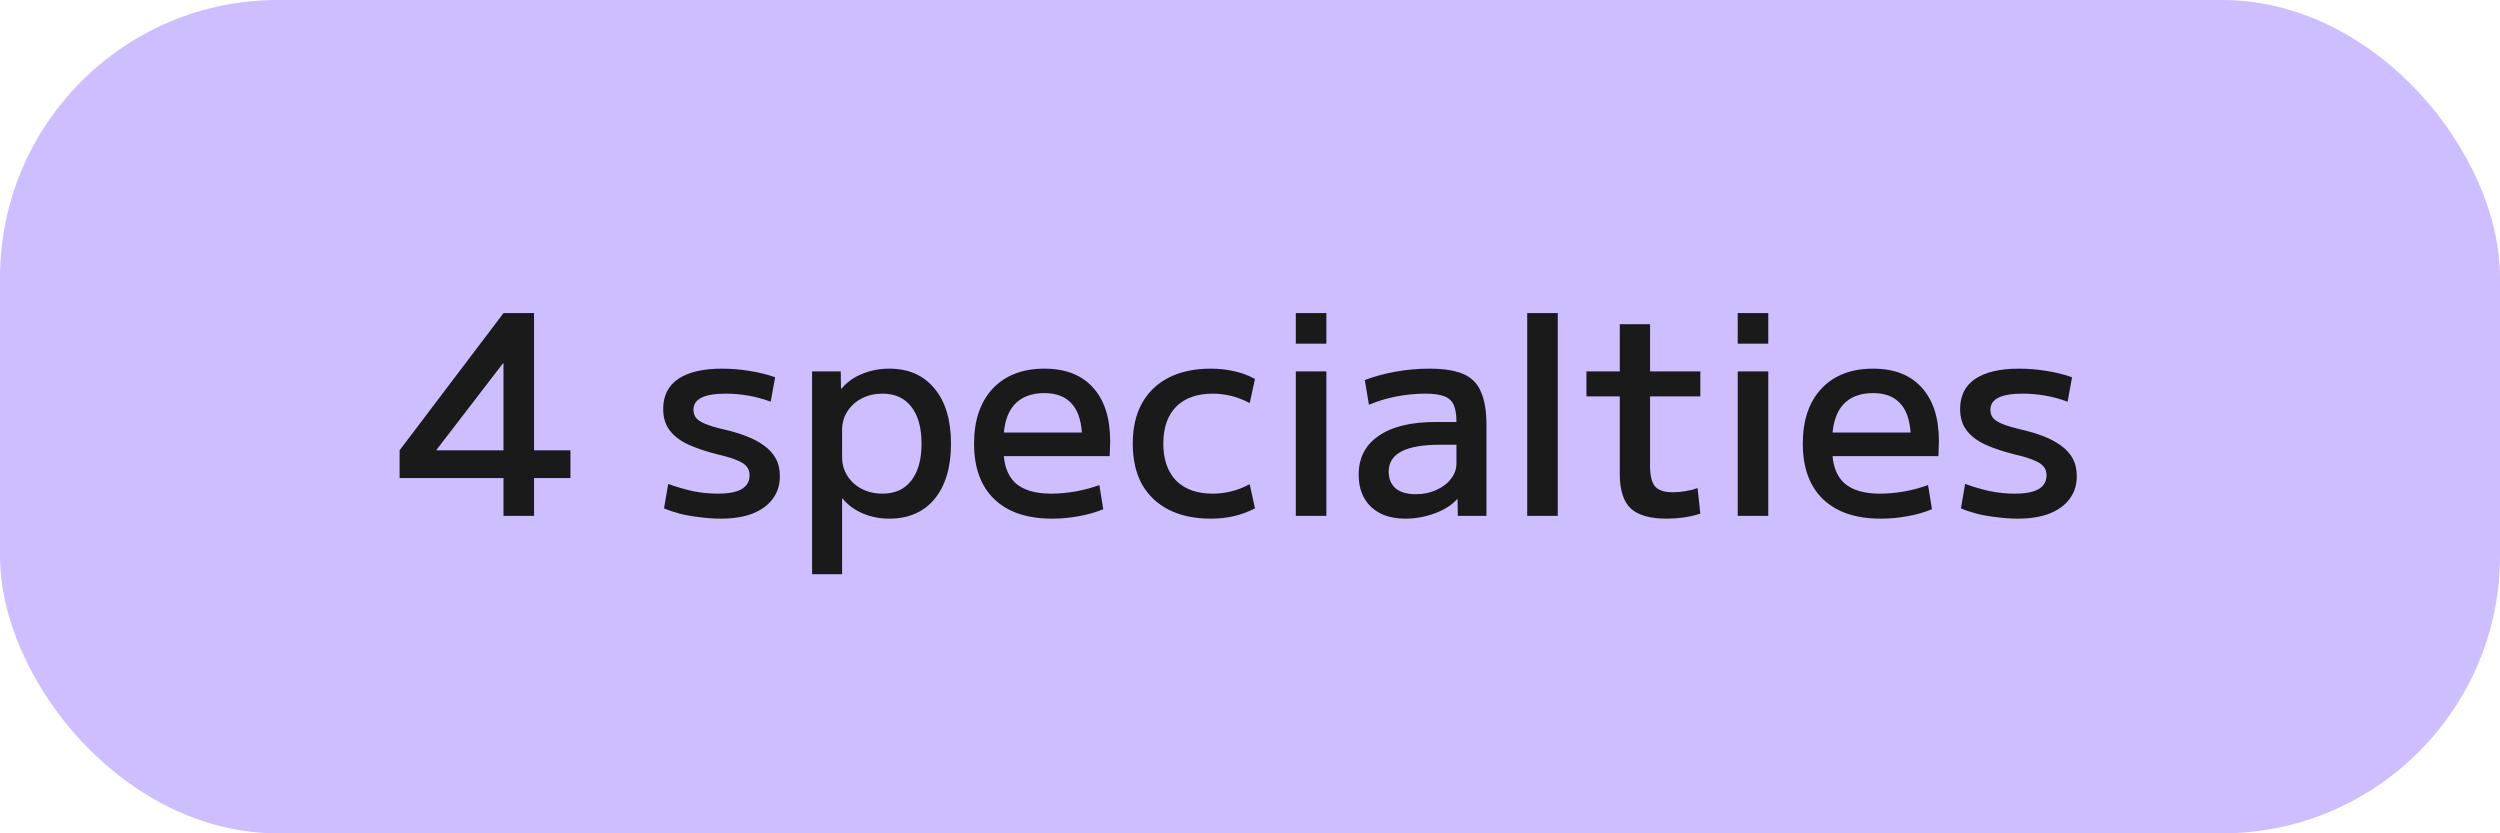 <svg width="126" height="42" viewBox="0 0 126 42" fill="none" xmlns="http://www.w3.org/2000/svg">
<rect width="126" height="42" rx="14" fill="#CEBDFF"/>
<path d="M25.376 26V24.096H20.14V22.696L25.376 15.78H26.916V22.696H28.75V24.096H26.916V26H25.376ZM22.002 22.696H25.376V18.314H25.348L22.002 22.668V22.696ZM36.323 26.14C35.996 26.14 35.656 26.117 35.301 26.07C34.956 26.033 34.624 25.977 34.307 25.902C33.99 25.818 33.71 25.725 33.467 25.622L33.677 24.39C34.088 24.539 34.503 24.661 34.923 24.754C35.343 24.838 35.758 24.88 36.169 24.88C36.71 24.88 37.112 24.805 37.373 24.656C37.644 24.497 37.779 24.264 37.779 23.956C37.779 23.779 37.732 23.634 37.639 23.522C37.546 23.401 37.382 23.293 37.149 23.2C36.916 23.097 36.594 22.999 36.183 22.906C35.623 22.766 35.133 22.603 34.713 22.416C34.302 22.229 33.985 21.991 33.761 21.702C33.537 21.413 33.425 21.049 33.425 20.61C33.425 19.947 33.677 19.443 34.181 19.098C34.694 18.753 35.432 18.58 36.393 18.58C36.841 18.58 37.298 18.617 37.765 18.692C38.241 18.767 38.675 18.874 39.067 19.014L38.843 20.246C38.47 20.106 38.092 20.003 37.709 19.938C37.336 19.873 36.958 19.84 36.575 19.84C36.024 19.84 35.614 19.91 35.343 20.05C35.082 20.181 34.951 20.381 34.951 20.652C34.951 20.811 34.993 20.946 35.077 21.058C35.17 21.17 35.329 21.273 35.553 21.366C35.777 21.459 36.09 21.553 36.491 21.646C36.902 21.739 37.275 21.851 37.611 21.982C37.956 22.113 38.255 22.271 38.507 22.458C38.759 22.635 38.955 22.85 39.095 23.102C39.235 23.354 39.305 23.653 39.305 23.998C39.305 24.446 39.184 24.829 38.941 25.146C38.708 25.463 38.367 25.711 37.919 25.888C37.48 26.056 36.948 26.14 36.323 26.14ZM44.822 18.58C45.792 18.58 46.553 18.916 47.104 19.588C47.654 20.251 47.93 21.175 47.93 22.36C47.93 23.545 47.654 24.474 47.104 25.146C46.553 25.809 45.792 26.14 44.822 26.14C44.336 26.14 43.888 26.051 43.478 25.874C43.067 25.697 42.731 25.449 42.47 25.132H42.442V28.94H40.93V18.72H42.372L42.386 19.588H42.414C42.684 19.261 43.03 19.014 43.45 18.846C43.87 18.669 44.327 18.58 44.822 18.58ZM44.472 19.84C44.089 19.84 43.744 19.919 43.436 20.078C43.128 20.237 42.885 20.456 42.708 20.736C42.53 21.007 42.442 21.319 42.442 21.674V23.046C42.442 23.391 42.53 23.704 42.708 23.984C42.885 24.264 43.128 24.483 43.436 24.642C43.744 24.801 44.089 24.88 44.472 24.88C45.106 24.88 45.592 24.661 45.928 24.222C46.273 23.783 46.446 23.163 46.446 22.36C46.446 21.557 46.273 20.937 45.928 20.498C45.592 20.059 45.106 19.84 44.472 19.84ZM53.027 26.14C51.767 26.14 50.796 25.813 50.115 25.16C49.434 24.507 49.093 23.573 49.093 22.36C49.093 21.184 49.406 20.26 50.031 19.588C50.666 18.916 51.533 18.58 52.635 18.58C53.699 18.58 54.516 18.897 55.085 19.532C55.663 20.167 55.953 21.067 55.953 22.234C55.953 22.355 55.948 22.491 55.939 22.64C55.939 22.789 55.934 22.906 55.925 22.99H49.933V21.8H54.777L54.539 22.164C54.539 21.371 54.38 20.783 54.063 20.4C53.745 20.008 53.27 19.812 52.635 19.812C51.963 19.812 51.45 20.017 51.095 20.428C50.749 20.839 50.577 21.436 50.577 22.22V22.64C50.577 23.396 50.773 23.961 51.165 24.334C51.566 24.698 52.168 24.88 52.971 24.88C53.363 24.88 53.778 24.843 54.217 24.768C54.665 24.684 55.062 24.577 55.407 24.446L55.603 25.664C55.248 25.813 54.842 25.93 54.385 26.014C53.937 26.098 53.484 26.14 53.027 26.14ZM61.025 26.14C60.204 26.14 59.499 25.991 58.911 25.692C58.323 25.393 57.87 24.964 57.553 24.404C57.245 23.835 57.091 23.153 57.091 22.36C57.091 21.567 57.245 20.89 57.553 20.33C57.87 19.761 58.323 19.327 58.911 19.028C59.499 18.729 60.204 18.58 61.025 18.58C61.436 18.58 61.823 18.622 62.187 18.706C62.551 18.781 62.906 18.911 63.251 19.098L62.985 20.316C62.668 20.148 62.355 20.027 62.047 19.952C61.739 19.877 61.431 19.84 61.123 19.84C60.33 19.84 59.714 20.059 59.275 20.498C58.846 20.937 58.631 21.557 58.631 22.36C58.631 23.153 58.846 23.774 59.275 24.222C59.714 24.661 60.33 24.88 61.123 24.88C61.431 24.88 61.739 24.843 62.047 24.768C62.355 24.693 62.668 24.572 62.985 24.404L63.251 25.622C62.906 25.799 62.551 25.93 62.187 26.014C61.823 26.098 61.436 26.14 61.025 26.14ZM65.309 17.32V15.78H66.849V17.32H65.309ZM65.309 26V18.72H66.849V26H65.309ZM70.829 26.14C70.101 26.14 69.527 25.944 69.107 25.552C68.687 25.151 68.477 24.609 68.477 23.928C68.477 23.079 68.813 22.425 69.485 21.968C70.157 21.501 71.114 21.268 72.355 21.268H73.405C73.405 20.895 73.358 20.605 73.265 20.4C73.172 20.195 73.008 20.05 72.775 19.966C72.551 19.882 72.238 19.84 71.837 19.84C71.361 19.84 70.876 19.887 70.381 19.98C69.896 20.073 69.434 20.213 68.995 20.4L68.785 19.154C69.252 18.977 69.765 18.837 70.325 18.734C70.894 18.631 71.464 18.58 72.033 18.58C72.761 18.58 73.33 18.669 73.741 18.846C74.161 19.023 74.46 19.322 74.637 19.742C74.824 20.162 74.917 20.717 74.917 21.408V26H73.475L73.461 25.16H73.433C73.181 25.449 72.808 25.687 72.313 25.874C71.828 26.051 71.333 26.14 70.829 26.14ZM71.361 24.908C71.734 24.908 72.075 24.838 72.383 24.698C72.7 24.558 72.948 24.371 73.125 24.138C73.312 23.905 73.405 23.643 73.405 23.354V22.416H72.565C71.706 22.416 71.062 22.528 70.633 22.752C70.204 22.976 69.989 23.317 69.989 23.774C69.989 24.129 70.106 24.409 70.339 24.614C70.582 24.81 70.922 24.908 71.361 24.908ZM76.971 26V15.78H78.511V26H76.971ZM84.003 26.14C83.163 26.14 82.556 25.967 82.183 25.622C81.819 25.267 81.637 24.693 81.637 23.9V19.98H79.957V18.72H81.637V16.34H83.163V18.72H85.697V19.98H83.163V23.48C83.163 23.975 83.247 24.32 83.415 24.516C83.583 24.712 83.882 24.81 84.311 24.81C84.526 24.81 84.74 24.791 84.955 24.754C85.179 24.717 85.38 24.665 85.557 24.6L85.697 25.888C85.398 25.981 85.109 26.047 84.829 26.084C84.558 26.121 84.283 26.14 84.003 26.14ZM87.581 17.32V15.78H89.121V17.32H87.581ZM87.581 26V18.72H89.121V26H87.581ZM94.794 26.14C93.534 26.14 92.564 25.813 91.882 25.16C91.201 24.507 90.861 23.573 90.861 22.36C90.861 21.184 91.173 20.26 91.799 19.588C92.433 18.916 93.301 18.58 94.403 18.58C95.466 18.58 96.283 18.897 96.853 19.532C97.431 20.167 97.721 21.067 97.721 22.234C97.721 22.355 97.716 22.491 97.707 22.64C97.707 22.789 97.702 22.906 97.692 22.99H91.701V21.8H96.544L96.306 22.164C96.306 21.371 96.148 20.783 95.831 20.4C95.513 20.008 95.037 19.812 94.403 19.812C93.731 19.812 93.217 20.017 92.862 20.428C92.517 20.839 92.344 21.436 92.344 22.22V22.64C92.344 23.396 92.54 23.961 92.933 24.334C93.334 24.698 93.936 24.88 94.739 24.88C95.13 24.88 95.546 24.843 95.984 24.768C96.433 24.684 96.829 24.577 97.174 24.446L97.371 25.664C97.016 25.813 96.61 25.93 96.153 26.014C95.704 26.098 95.252 26.14 94.794 26.14ZM101.688 26.14C101.361 26.14 101.021 26.117 100.666 26.07C100.321 26.033 99.99 25.977 99.672 25.902C99.355 25.818 99.075 25.725 98.832 25.622L99.042 24.39C99.453 24.539 99.868 24.661 100.288 24.754C100.708 24.838 101.123 24.88 101.534 24.88C102.075 24.88 102.477 24.805 102.738 24.656C103.009 24.497 103.144 24.264 103.144 23.956C103.144 23.779 103.097 23.634 103.004 23.522C102.911 23.401 102.747 23.293 102.514 23.2C102.281 23.097 101.959 22.999 101.548 22.906C100.988 22.766 100.498 22.603 100.078 22.416C99.668 22.229 99.35 21.991 99.126 21.702C98.902 21.413 98.79 21.049 98.79 20.61C98.79 19.947 99.042 19.443 99.546 19.098C100.059 18.753 100.797 18.58 101.758 18.58C102.206 18.58 102.663 18.617 103.13 18.692C103.606 18.767 104.04 18.874 104.432 19.014L104.208 20.246C103.835 20.106 103.457 20.003 103.074 19.938C102.701 19.873 102.323 19.84 101.94 19.84C101.389 19.84 100.979 19.91 100.708 20.05C100.447 20.181 100.316 20.381 100.316 20.652C100.316 20.811 100.358 20.946 100.442 21.058C100.535 21.17 100.694 21.273 100.918 21.366C101.142 21.459 101.455 21.553 101.856 21.646C102.267 21.739 102.64 21.851 102.976 21.982C103.321 22.113 103.62 22.271 103.872 22.458C104.124 22.635 104.32 22.85 104.46 23.102C104.6 23.354 104.67 23.653 104.67 23.998C104.67 24.446 104.549 24.829 104.306 25.146C104.073 25.463 103.732 25.711 103.284 25.888C102.845 26.056 102.313 26.14 101.688 26.14Z" fill="#1A1A1A"/>
</svg>
